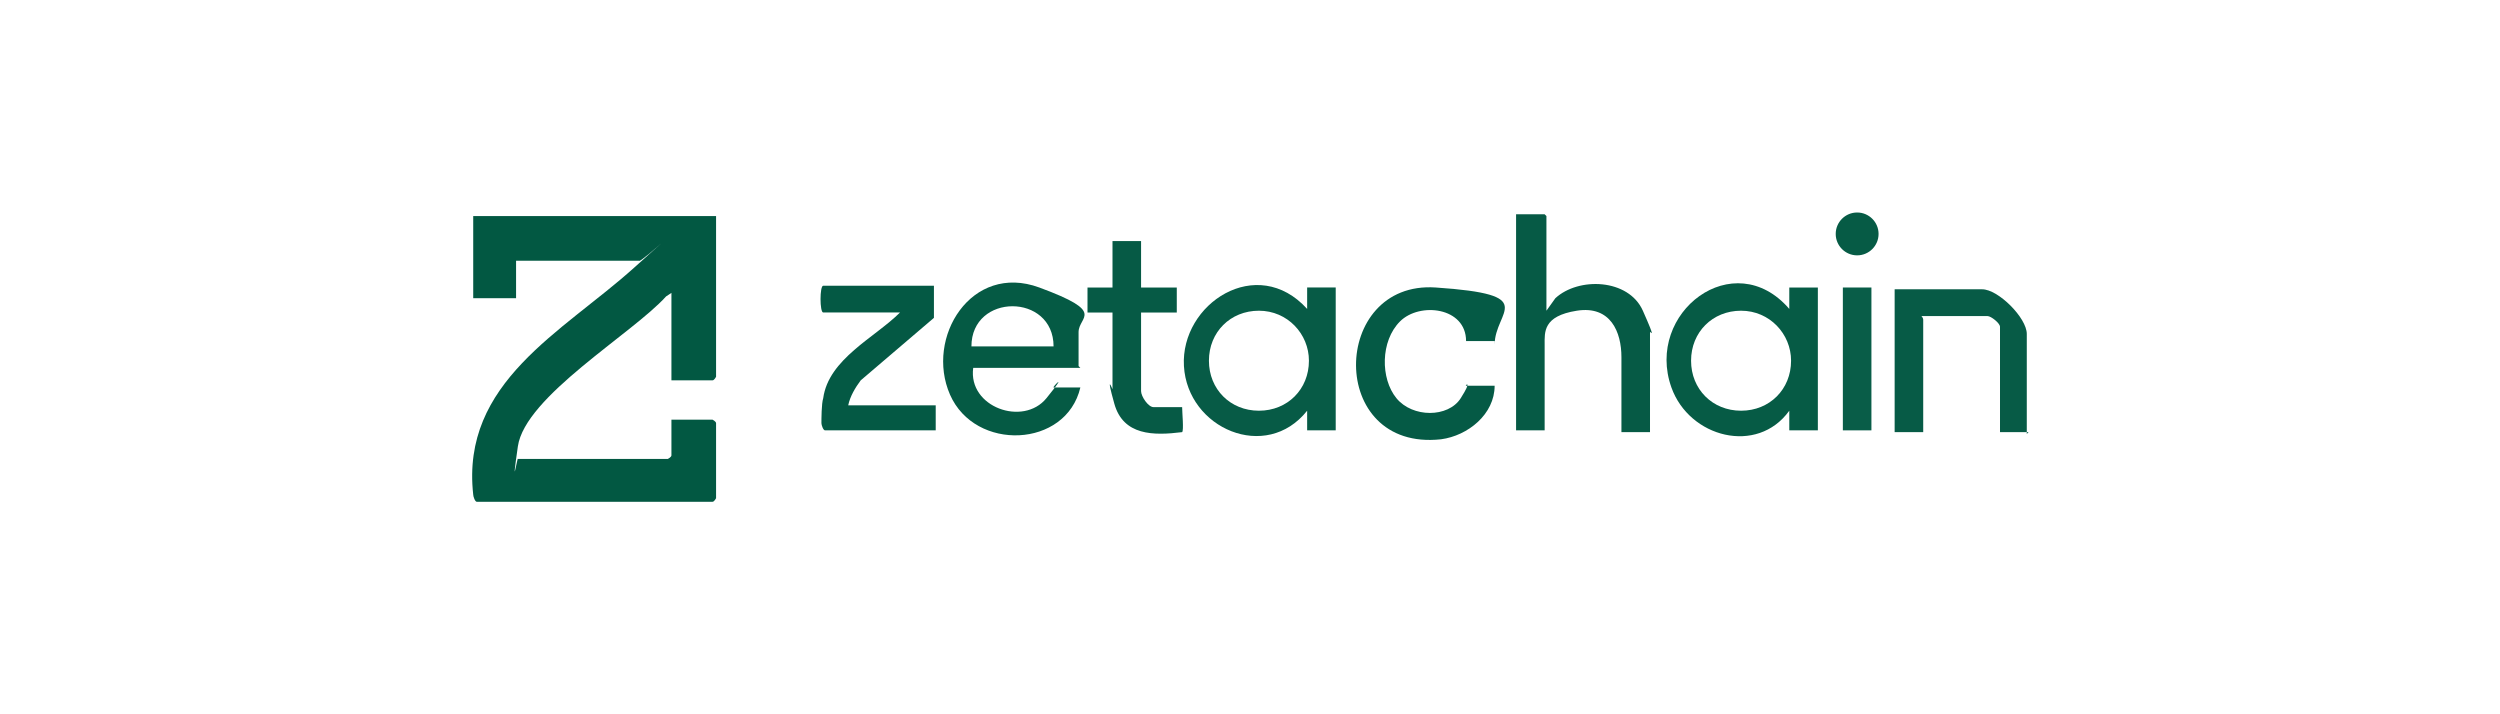 <?xml version="1.0" encoding="UTF-8"?>
<svg id="Layer_1" xmlns="http://www.w3.org/2000/svg" version="1.1" viewBox="0 0 140 40">
  <!-- Generator: Adobe Illustrator 30.0.0, SVG Export Plug-In . SVG Version: 2.1.1 Build 123)  -->
  <defs>
    <style>
      .st0 {
        fill: #065b45;
      }

      .st1 {
        fill: #055a44;
      }

      .st2 {
        fill: #055a45;
      }

      .st3 {
        fill: #065a45;
      }

      .st4 {
        fill: #095d48;
      }

      .st5 {
        fill: #075b46;
      }

      .st6 {
        fill: #045944;
      }

      .st7 {
        fill: #025842;
      }
    </style>
  </defs>
  <g id="ZJJCS7">
    <g>
      <path class="st7" d="M40.1,12.2v8.9s-.1.2-.2.2h-2.3v-4.9l-.3.2c-1.9,2.1-7.9,5.6-8.3,8.4s0,.5,0,.7h8.4s.2-.1.2-.2v-2h2.3s.2.1.2.2v4.2s-.1.2-.2.2h-13.2c-.1,0-.2-.3-.2-.4-.7-6.3,5-9.1,9-12.7s.3-.2.3-.4h-6.9v2.1h-2.4v-4.6h13.6Z"/>
      <path class="st5" d="M73.2,24.2v-1.2c-2.3,2.9-6.7,1-6.9-2.5s4.1-6.3,6.9-3.2v-1.2h1.6v8h-1.6ZM73.3,20.2c0-1.5-1.2-2.8-2.8-2.8s-2.8,1.2-2.8,2.8,1.2,2.8,2.8,2.8,2.8-1.2,2.8-2.8Z"/>
      <path class="st0" d="M100.2,24.2v-1.2c-1.8,2.5-5.6,1.5-6.6-1.3-1.5-4.2,3.5-8,6.6-4.4v-1.2h1.6v8h-1.6ZM100.3,20.2c0-1.5-1.2-2.8-2.8-2.8s-2.8,1.2-2.8,2.8,1.2,2.8,2.8,2.8,2.8-1.2,2.8-2.8Z"/>
      <path class="st3" d="M86.6,12.1v5.3l.5-.7c1.3-1.2,4.1-1.1,4.9.7s.4,1.1.4,1.2v5.6h-1.6c0-1.4,0-2.8,0-4.2s-.6-2.9-2.5-2.6-1.8,1.2-1.8,1.9v4.8h-1.6v-12.1h1.6Z"/>
      <path class="st1" d="M60.5,20.6h-6c-.3,2.2,2.8,3.3,4.1,1.7s.3-.6.4-.6h1.5c-.8,3.4-5.9,3.6-7.3.4s1.2-7.4,5-6,2.2,1.6,2.2,2.5v1.9ZM59,19.4c0-3-4.6-3-4.6,0h4.6Z"/>
      <path class="st5" d="M113.6,24.2h-1.6v-5.9c0-.2-.5-.6-.7-.6h-3.7c0,0,.1.1.1.2v6.3h-1.6v-8h4.9c.9,0,2.5,1.6,2.5,2.5v5.6Z"/>
      <path class="st2" d="M83.7,19.1h-1.6c0-1.9-2.6-2.2-3.7-1.1s-1.1,3.2-.2,4.3,2.9,1.1,3.6,0,.2-.7.3-.7h1.6c0,1.6-1.5,2.8-3,3-6.4.7-6.2-8.9-.3-8.5s3.3,1.3,3.3,3.2Z"/>
      <path class="st6" d="M52.3,16.1v1.7l-4.1,3.5c-.3.4-.6.9-.7,1.4h4.9v1.4h-6.2c-.1,0-.2-.3-.2-.4,0-.2,0-1.1.1-1.4.3-2.2,2.9-3.4,4.3-4.8h-4.3c-.2,0-.2-1.5,0-1.5h6.2Z"/>
      <path class="st3" d="M63.9,13.5v2.6h2v1.4h-2v4.4c0,.3.4.9.7.9h1.6c0,.3.1,1.3,0,1.4-1.6.2-3.3.2-3.8-1.6s-.1-.8-.1-.8v-4.3h-1.4c0,0,0-1.4,0-1.4h1.4s0-2.6,0-2.6h1.7Z"/>
      <rect class="st4" x="103.2" y="16.1" width="1.6" height="8"/>
      <circle class="st0" cx="104" cy="13.1" r="1.2"/>
    </g>
  </g>
</svg>